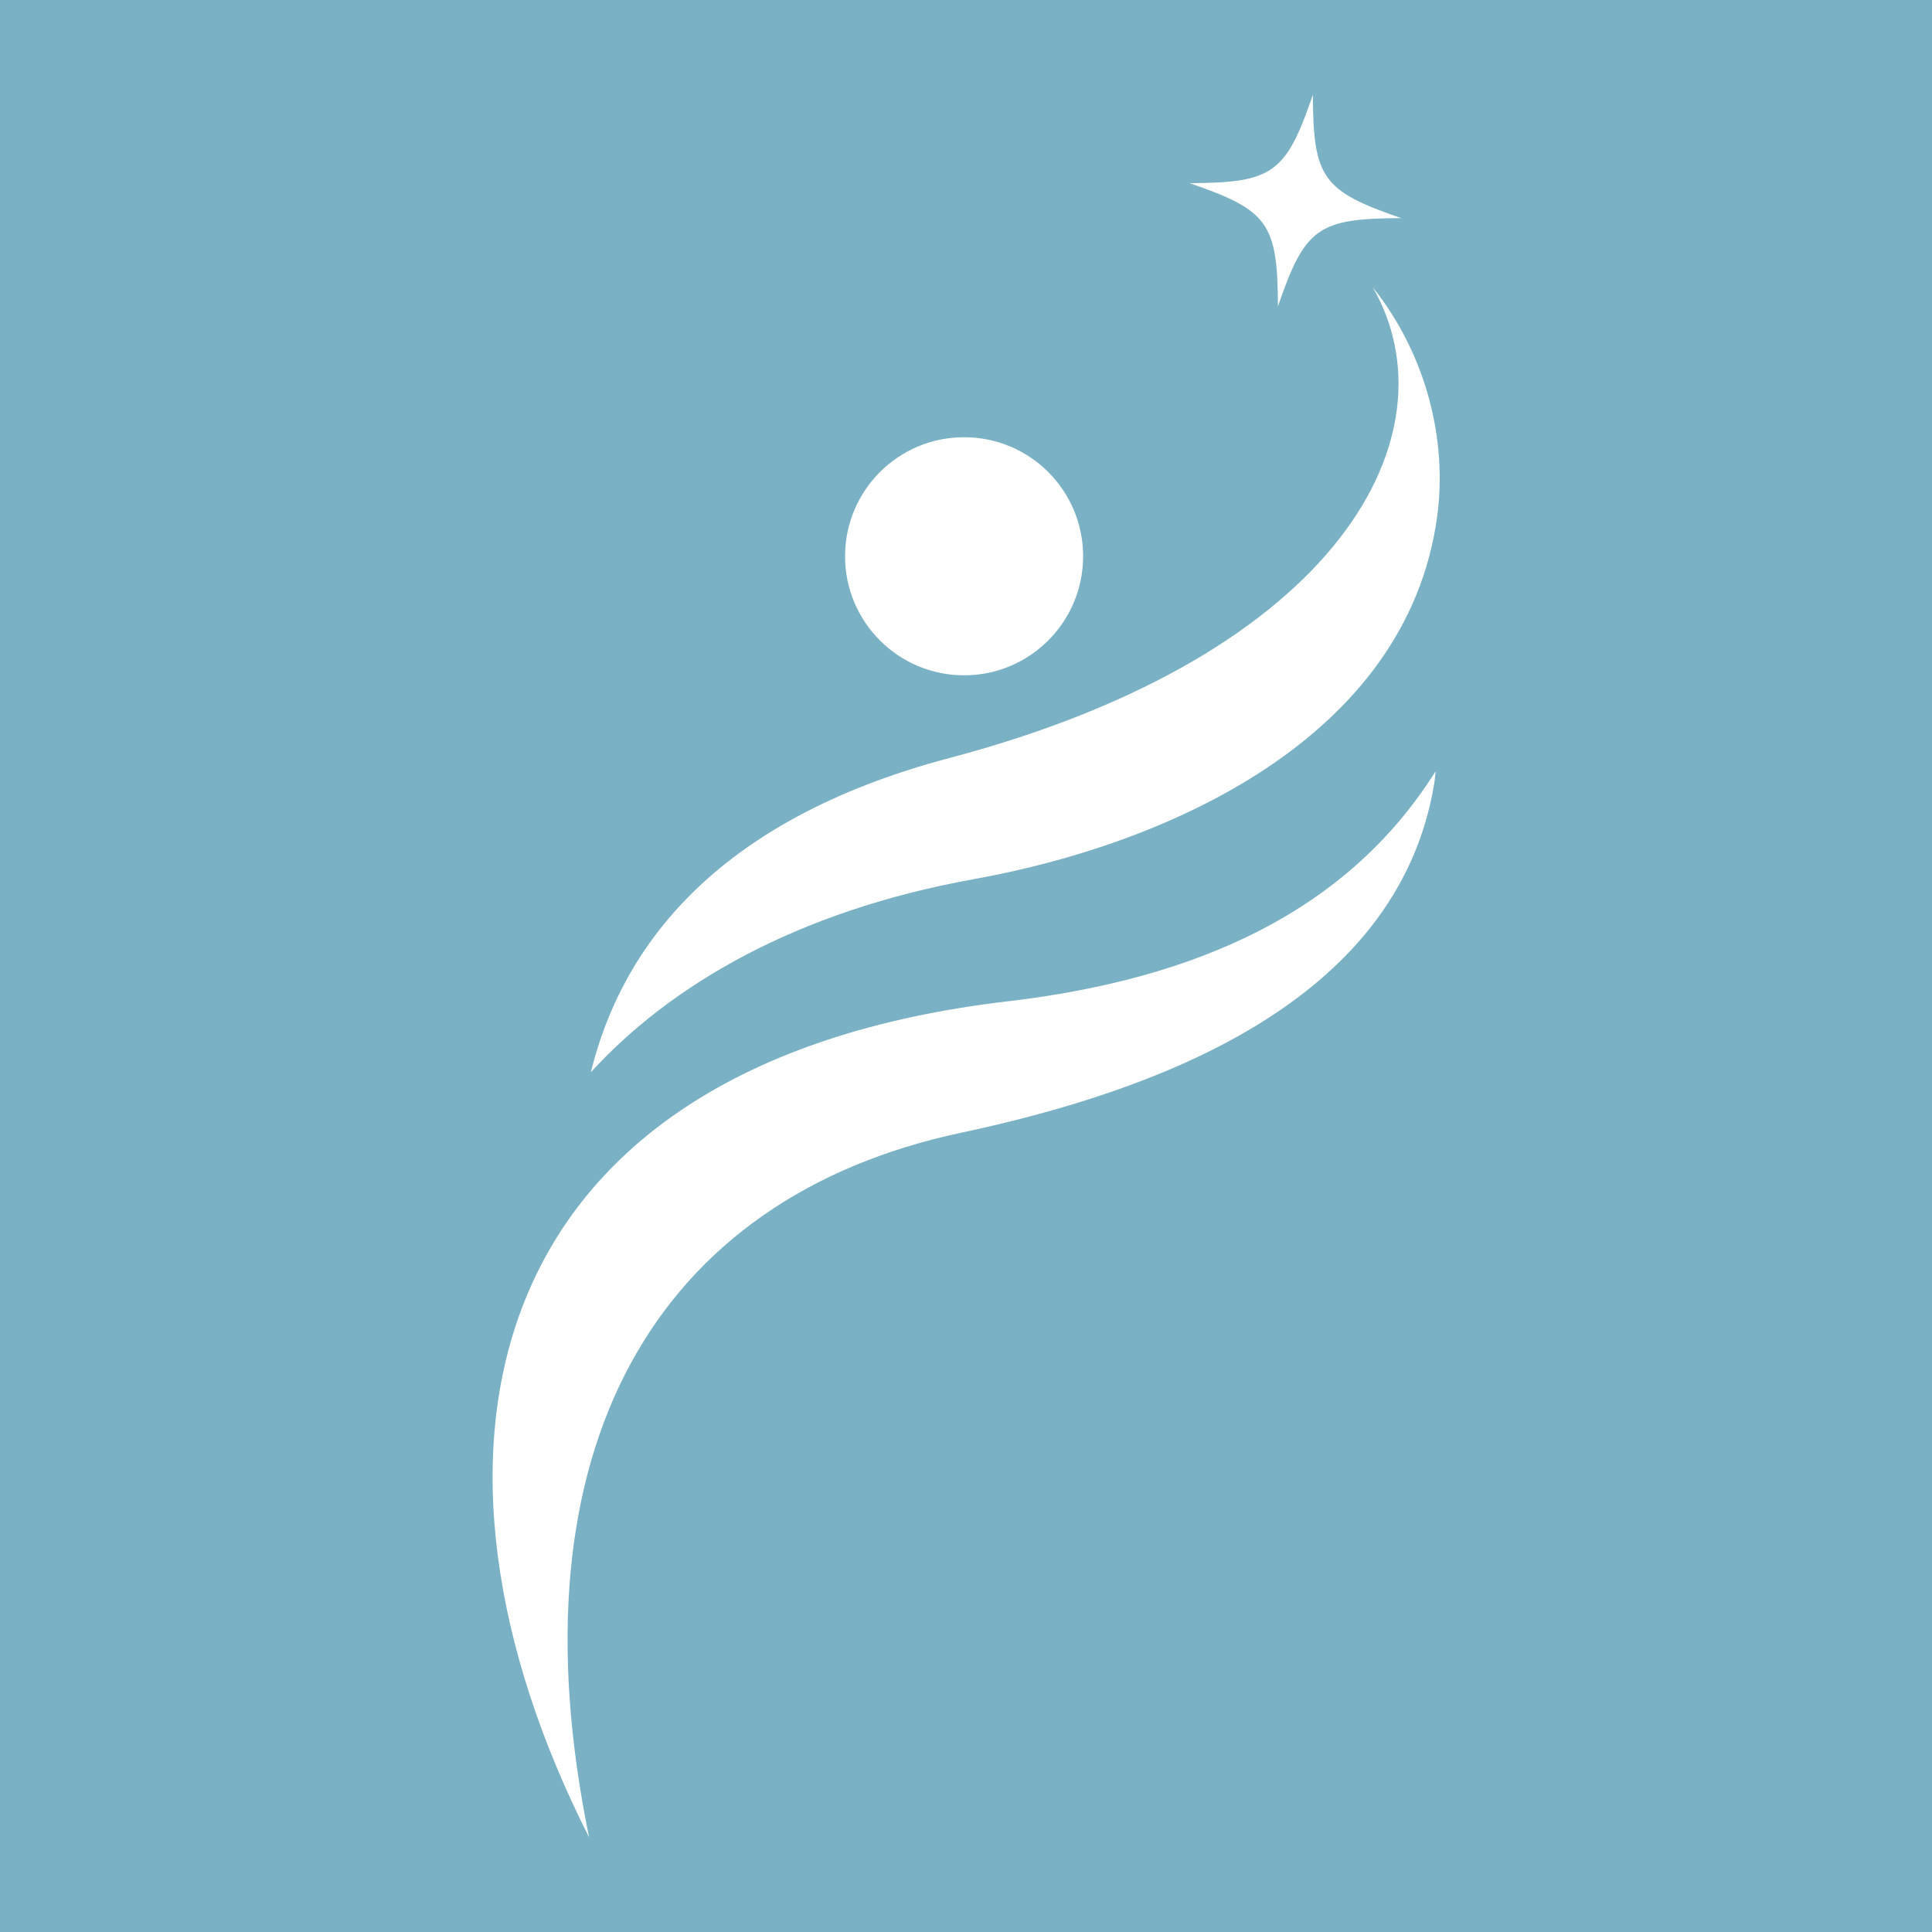 <?xml version="1.0" encoding="UTF-8"?>
<svg xmlns="http://www.w3.org/2000/svg" id="Icon_blue" data-name="Icon blue" viewBox="0 0 500 500">
  <defs>
    <style>
      .cls-1 {
        fill: #fff;
      }

      .cls-1, .cls-2 {
        stroke-width: 0px;
      }

      .cls-2 {
        fill: #7ab1c4;
      }
    </style>
  </defs>
  <rect id="Rec" class="cls-2" width="500" height="500"></rect>
  <path id="icon" class="cls-1" d="M260.76,259.14c-139.05,16.36-158.09,118.23-108.3,216.36-20.7-100.67,17.32-165.51,96.15-182.32,49.37-10.53,113.01-32.94,122.55-90.28.19-1.07.25-2.2.38-3.3-22.67,36.05-61.2,53.71-110.78,59.55ZM330.73,79.3c-.09-21.54-2.49-24.9-22.86-31.9,21.54-.09,24.9-2.49,31.9-22.86.09,21.55,2.49,24.9,22.86,31.91-21.55.08-24.9,2.48-31.91,22.85M218.7,143.96c0-17.02,13.79-30.81,30.81-30.81s30.8,13.8,30.8,30.81-13.79,30.81-30.8,30.81-30.81-13.8-30.81-30.81ZM355.28,74.35c14.06,17.66,19.32,39.9,16.65,59.39-7.89,57.58-70.2,84.85-119.88,93.78-45.89,8.27-78.45,27.34-99.14,49.98,7.83-31.96,31.8-65.18,92.71-81.3,101.53-26.85,131.31-84.05,109.66-121.85"></path>
</svg>
